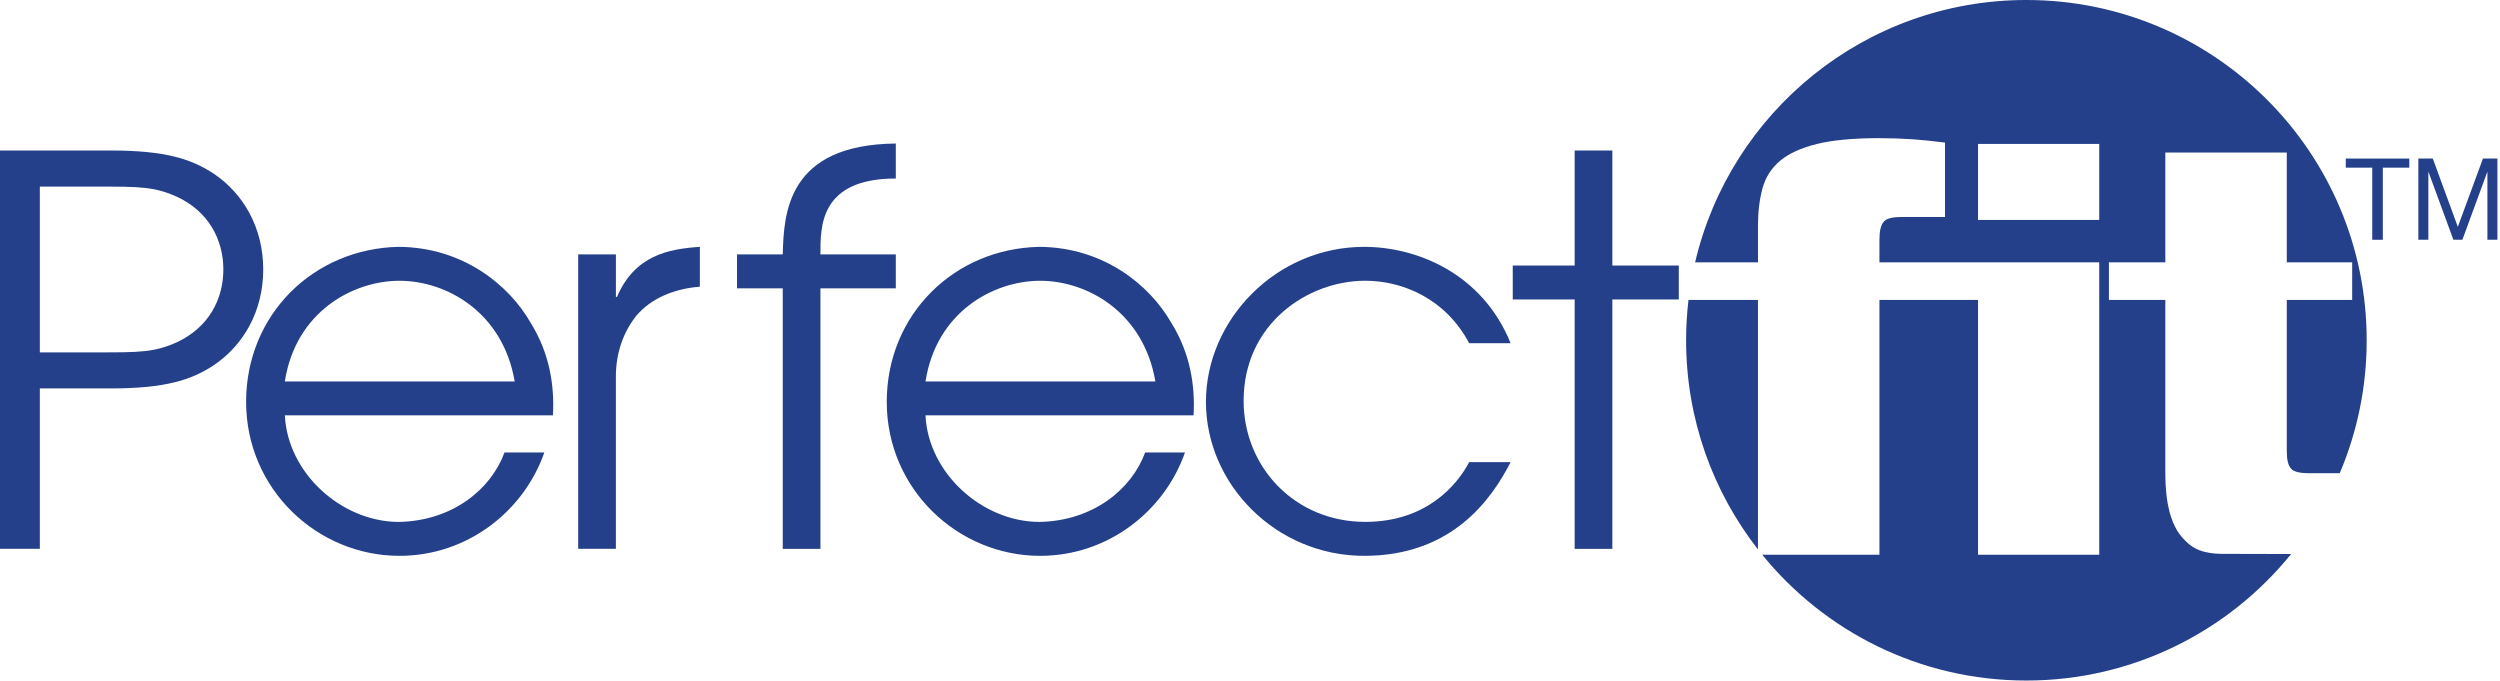 <svg xmlns:xlink="http://www.w3.org/1999/xlink" xmlns="http://www.w3.org/2000/svg" version="1.1" viewBox="0 0 745 203" height="203px" width="745px">
    
    <title>Perfect logo dark blue (1)</title>
    <desc>Created with Sketch.</desc>
    <g fill-rule="evenodd" fill="none" stroke-width="1" stroke="none" id="Page-1">
        <g fill-rule="nonzero" fill="#25408B" id="Perfect-logo-dark-blue-(1)">
            <g transform="translate(0, 42)" id="Group">
                <path id="Shape" d="M0,2.85 L33.04,2.85 C49.4,2.85 57.1,5.42 63.68,9.75 C72.5,15.69 78.44,25.79 78.44,38.3 C78.44,50.81 72.5,60.92 63.68,66.85 C57.1,71.18 49.4,73.75 33.04,73.75 L11.87,73.75 L11.87,121.55 L0,121.55 L0,2.85 Z M11.87,63.01 L29.03,63.01 C41.7,63.01 46.03,63.01 52.77,59.96 C62.07,55.63 66.56,47.29 66.56,38.31 C66.56,29.33 62.07,20.99 52.77,16.66 C46.03,13.61 41.7,13.61 29.03,13.61 L11.87,13.61 L11.87,63.02 L11.87,63.01 Z"></path>
                <path id="Shape" d="M84.89,81.77 C85.69,98.93 101.73,113.53 118.9,113.53 C134.94,113.21 146.33,103.75 150.34,92.84 L162.21,92.84 C156.11,110.32 139.27,123.64 119.06,123.64 C94.52,123.64 73.34,103.75 73.34,77.76 C73.34,51.77 93.39,32.04 118.89,31.56 C138.14,31.72 151.77,43.11 158.03,54.02 C163.96,63.48 165.25,73.27 164.77,81.77 L84.89,81.77 Z M153.38,71.67 C149.85,50.98 133.01,41.67 119.05,41.67 C105.09,41.67 88.09,50.97 84.88,71.67 L153.37,71.67 L153.38,71.67 Z"></path>
                <path id="Path" d="M172.31,33.81 L183.54,33.81 L183.54,46.48 L183.86,46.48 C189.15,34.13 199.1,32.2 208.56,31.56 L208.56,43.43 C200.7,44.07 193.96,46.96 189.63,52.09 C185.78,56.9 183.53,63.16 183.53,70.22 L183.53,121.55 L172.3,121.55 L172.3,33.81 L172.31,33.81 Z"></path>
                <path id="Path" d="M233.26,43.92 L219.63,43.92 L219.63,33.81 L233.26,33.81 C233.58,21.62 234.54,1.09 266.95,0.77 L266.95,11.2 C244.17,11.2 244.49,25.64 244.49,33.82 L266.95,33.82 L266.95,43.93 L244.49,43.93 L244.49,121.57 L233.26,121.57 L233.26,43.93 L233.26,43.92 Z"></path>
                <path id="Shape" d="M275.8,81.77 C276.6,98.93 292.64,113.53 309.81,113.53 C325.85,113.21 337.24,103.75 341.25,92.84 L353.12,92.84 C347.02,110.32 330.18,123.64 309.97,123.64 C285.43,123.64 264.25,103.75 264.25,77.76 C264.25,51.77 284.3,32.04 309.8,31.56 C329.05,31.72 342.68,43.11 348.94,54.02 C354.87,63.48 356.16,73.27 355.68,81.77 L275.8,81.77 Z M344.3,71.67 C340.77,50.98 323.93,41.67 309.97,41.67 C296.01,41.67 279.01,50.97 275.8,71.67 L344.29,71.67 L344.3,71.67 Z"></path>
                <path id="Path" d="M450.16,95.73 C444.55,106.64 432.84,123.64 406.53,123.64 C380.22,123.64 359.37,102.31 359.37,77.76 C359.37,53.21 380.38,31.56 406.53,31.56 C421.93,31.56 441.66,39.26 450.16,60.27 L437.81,60.27 C430.75,46.96 417.92,41.66 406.85,41.66 C389.69,41.66 370.6,54.49 370.6,77.43 C370.6,97.16 385.84,113.52 406.85,113.52 C425.14,113.52 434.28,102.45 437.81,95.72 L450.16,95.72 L450.16,95.73 Z"></path>
                <polygon points="469.25 47.24 450.8 47.24 450.8 37.13 469.25 37.13 469.25 2.85 480.48 2.85 480.48 37.13 500.28 37.13 500.28 47.24 480.48 47.24 480.48 121.56 469.25 121.56" id="Path"></polygon>
            </g>
            <g transform="translate(502, 0)" id="Group">
                <path id="Path" d="M1.17,89.39 C0.7,93.33 0.46,97.34 0.46,101.4 C0.46,124.9 8.46,146.53 21.87,163.73 L21.87,89.39 L1.17,89.39 Z"></path>
                <path id="Shape" d="M160.89,165.06 C153.19,165.08 150.8,162.83 148.52,160.41 C143.3,154.85 143.27,144.36 143.27,140.38 L143.27,89.39 L126.46,89.39 L126.46,78.18 L143.27,78.18 L143.27,45.45 L179.46,45.45 L179.46,78.18 L198.95,78.18 L198.95,89.39 L179.46,89.39 L179.46,134.43 C179.46,137.01 179.88,138.72 180.73,139.64 C181.57,140.55 183.04,141.01 186.1,141.01 L195.24,141.01 C200.41,128.84 203.27,115.46 203.27,101.4 C203.27,45.4 157.87,-1.42108547e-14 101.87,-1.42108547e-14 C53.86,-1.42108547e-14 13.64,33.37 3.14,78.18 L21.88,78.18 L21.88,67.21 C21.88,63.1 22.33,59.4 23.23,56.11 C24.13,52.83 25.87,50.1 28.45,47.93 C31.04,45.76 34.68,44.09 39.37,42.92 C44.07,41.75 50.27,41.17 57.97,41.17 C61.35,41.17 64.64,41.28 67.87,41.5 C71.09,41.72 74.33,42.06 77.61,42.5 L77.61,64.67 L64.71,64.67 C61.65,64.67 60.18,65.14 59.34,66.09 C58.49,67.04 58.07,68.84 58.07,71.51 L58.07,78.17 L87.45,78.17 C87.45,78.17 123.57,78.17 123.57,78.17 L123.57,165.32 L87.45,165.32 L87.45,89.39 L58.07,89.39 L58.07,165.32 L23.15,165.32 C41.74,188.19 70.1,202.8 101.86,202.8 C133.62,202.8 162.16,188.09 180.75,165.1 C172.36,165.07 163.65,165.05 160.89,165.05 L160.89,165.06 Z M123.57,65.54 L87.45,65.54 L87.45,42.9 L123.57,42.9 L123.57,65.54 Z"></path>
            </g>
            <g transform="translate(699, 47)" id="Group">
                <polygon points="0.04 2.96 0.04 0.25 18.97 0.25 18.97 2.96 11.08 2.96 11.08 24.45 7.93 24.45 7.93 2.96 0.04 2.96" id="Path"></polygon>
                <polygon points="25.97 0.25 33.43 20.59 40.92 0.25 45.23 0.25 45.23 24.45 42.25 24.45 42.25 4.32 42.18 4.32 34.79 24.45 32.11 24.45 24.72 4.32 24.65 4.32 24.65 24.45 21.67 24.45 21.67 0.25 25.98 0.25" id="Path"></polygon>
            </g>
        </g>
    </g>
</svg>
